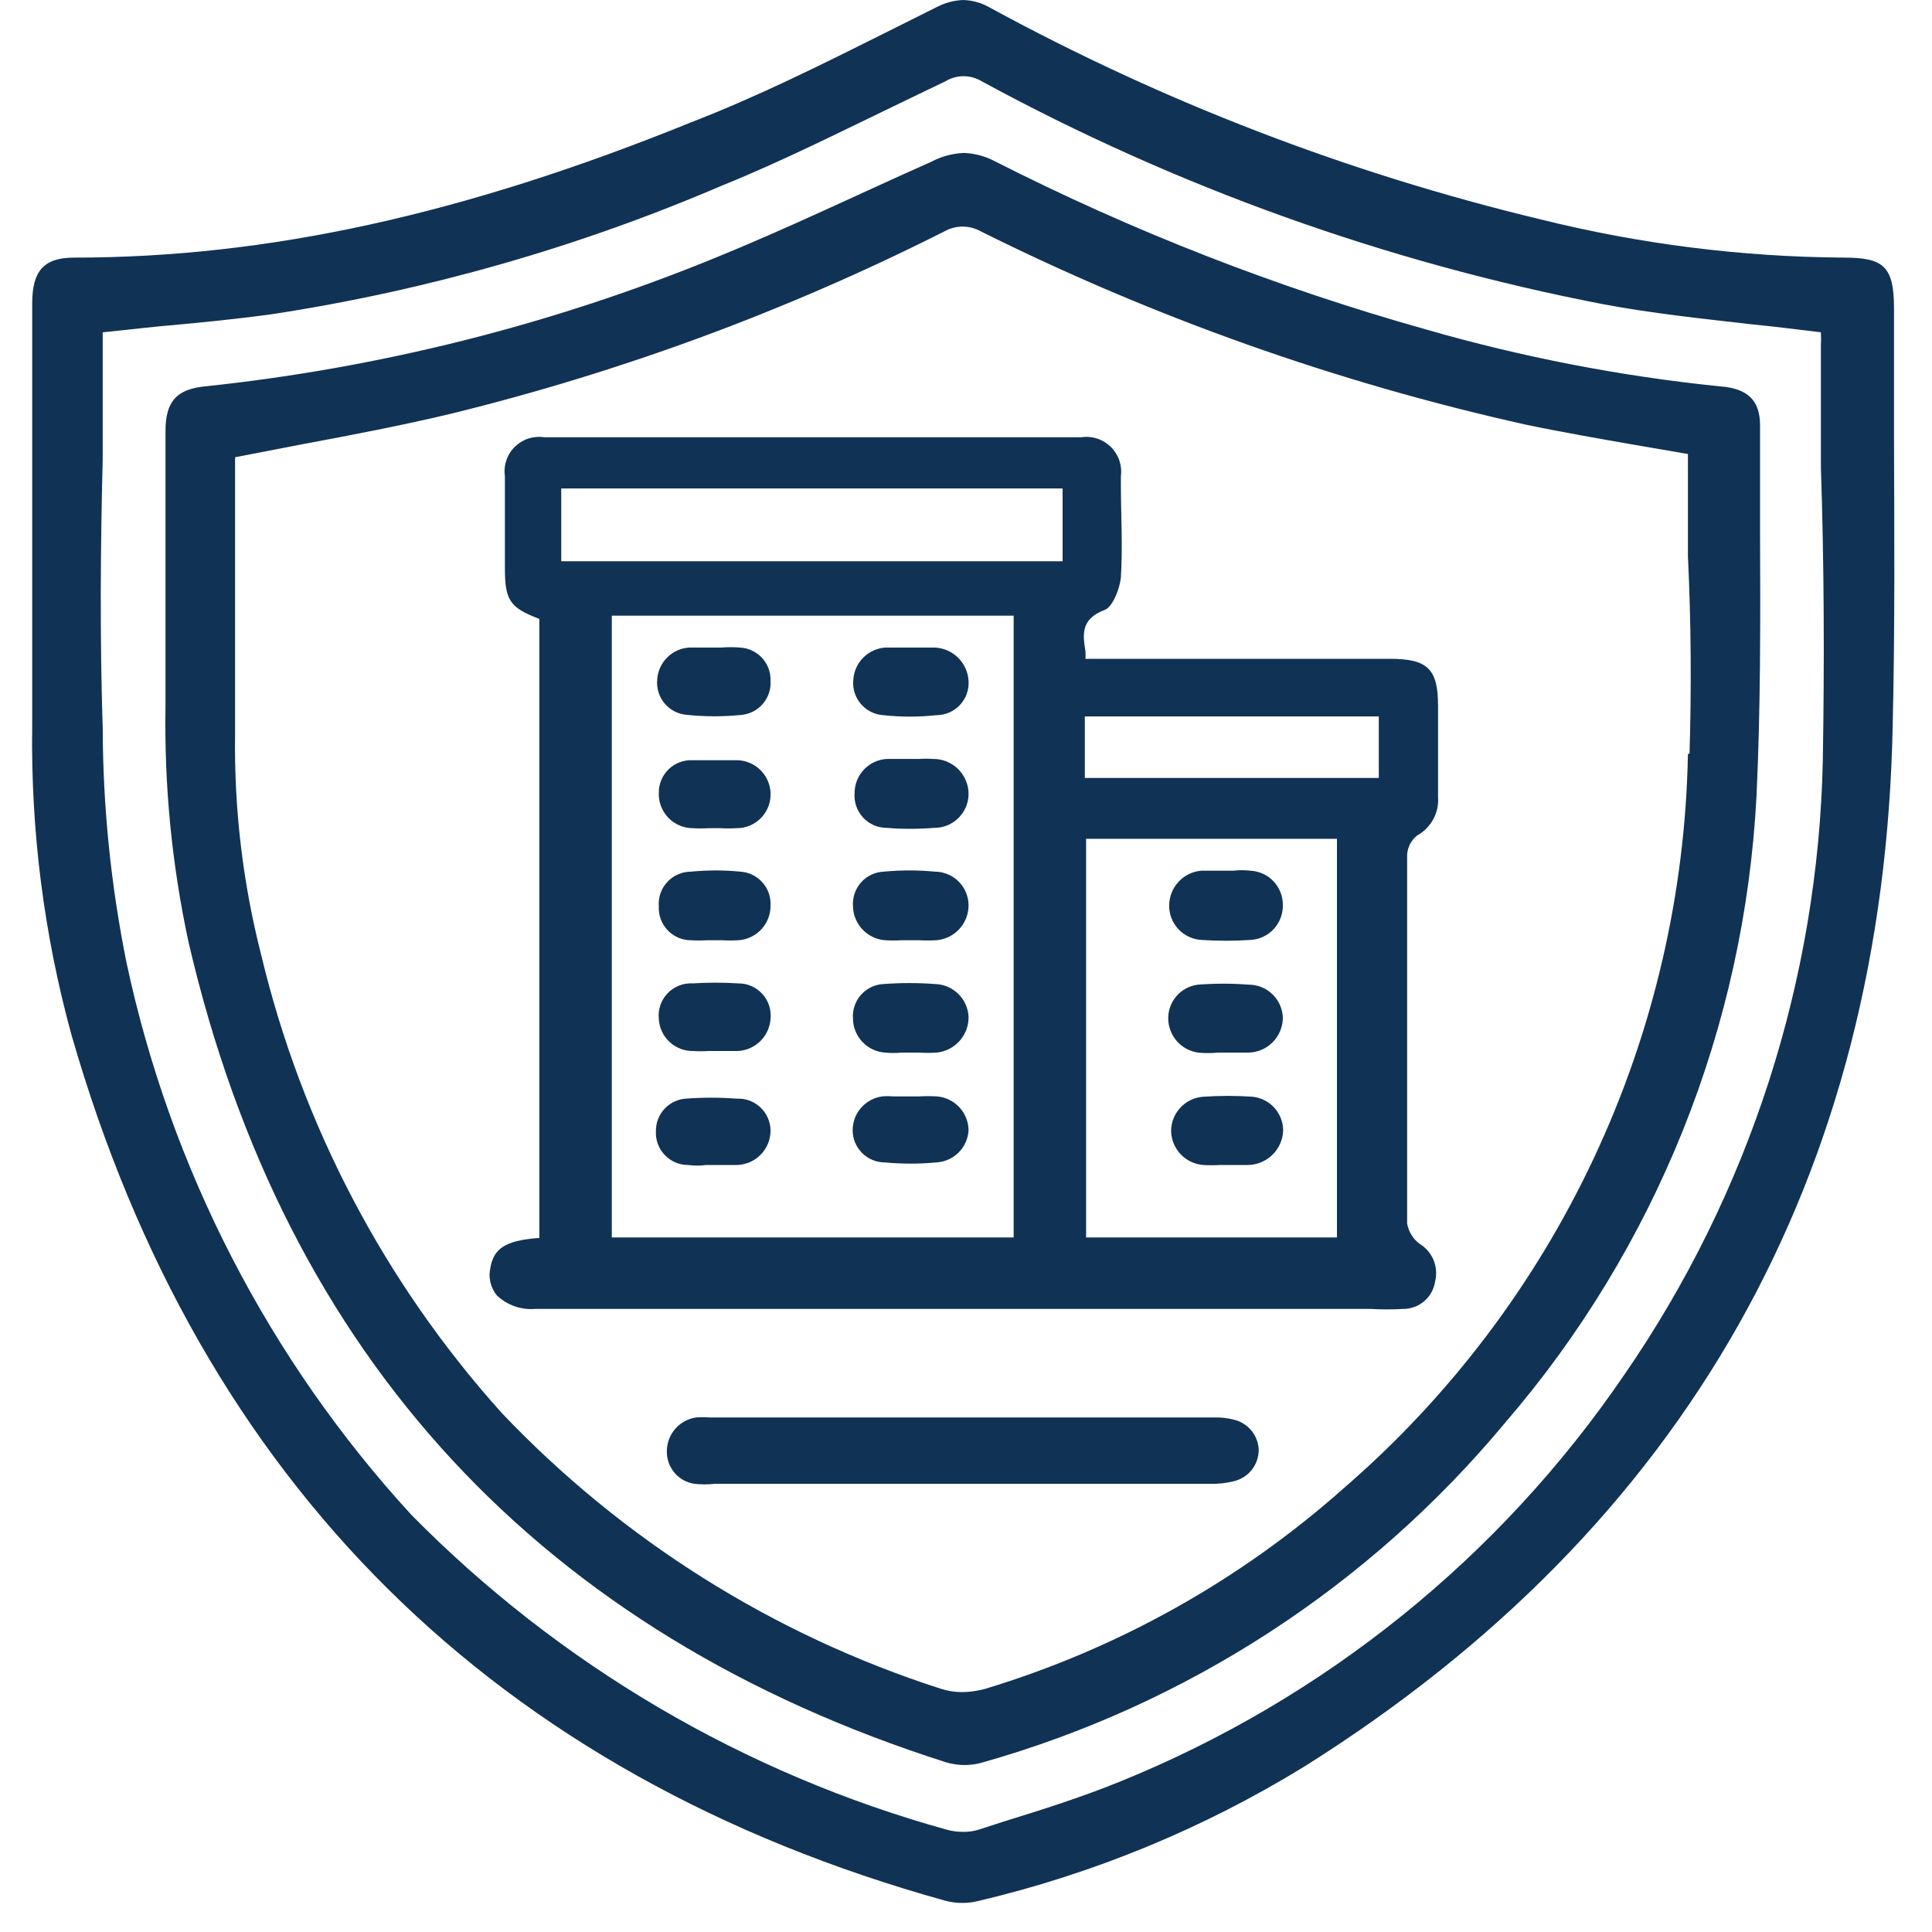 <svg xmlns="http://www.w3.org/2000/svg" width="60" height="60" viewBox="0 0 60 60" fill="none"><g clip-path="url(#clip0_3_186)"><path d="M58.82 13.58C58.82 12.26 58.82 10.9 58.82 9.58C58.82 8.26 58.49 8 57.25 8C54.074 7.978 50.912 7.578 47.83 6.81C41.866 5.377 36.116 3.165 30.73 0.23C30.48 0.087 30.198 0.008 29.91 0C29.624 0.012 29.344 0.087 29.09 0.22L27.53 1C25.53 2 23.53 3 21.46 3.8C14.36 6.68 8.27 8 2.31 8C1.35 8 1 8.42 1 9.43V22.55C0.953 25.788 1.364 29.017 2.22 32.14C6.22 46.06 15.38 55.14 29.36 59.03C29.704 59.12 30.066 59.12 30.41 59.03C33.977 58.187 37.387 56.779 40.51 54.86C52.35 47.42 58.51 36.54 58.78 22.5C58.85 19.53 58.83 16.5 58.82 13.58ZM56.61 23.58C56.472 30.42 54.326 37.069 50.44 42.7C46.579 48.362 41.131 52.756 34.78 55.33C33.6 55.81 32.37 56.2 31.17 56.57L30.4 56.82C30.242 56.87 30.076 56.893 29.91 56.89C29.748 56.89 29.587 56.87 29.43 56.83C23.119 55.085 17.377 51.713 12.78 47.05C8.353 42.225 5.298 36.304 3.93 29.9C3.445 27.503 3.197 25.065 3.19 22.62C3.1 19.83 3.12 16.99 3.19 14.25C3.19 13.1 3.19 11.93 3.19 10.77C3.19 10.67 3.19 10.57 3.19 10.47C3.19 10.37 3.19 10.38 3.19 10.32L4.89 10.14C6.11 10.03 7.26 9.92 8.43 9.76C13.247 9.025 17.952 7.681 22.43 5.76C24.31 5 26.17 4.06 28 3.18L29.37 2.52C29.538 2.42 29.73 2.366 29.925 2.366C30.12 2.366 30.312 2.42 30.48 2.52C36.526 5.808 43.043 8.145 49.8 9.45C51.3 9.73 52.8 9.89 54.38 10.07C55.09 10.14 55.82 10.23 56.55 10.32C56.55 10.32 56.55 10.32 56.55 10.38C56.557 10.486 56.557 10.594 56.55 10.7C56.55 11.97 56.55 13.25 56.55 14.53C56.65 17.52 56.66 20.55 56.61 23.55V23.58Z" fill="#103255"></path><path d="M53.42 12C50.327 11.683 47.268 11.091 44.28 10.23C39.653 8.93 35.165 7.178 30.88 5C30.586 4.846 30.261 4.761 29.93 4.75C29.581 4.765 29.239 4.857 28.93 5.02C26.68 6.02 24.47 7.09 22.18 8.02C17.121 10.087 11.795 11.427 6.36 12C5.48 12.09 5.14 12.47 5.14 13.39C5.14 14.72 5.14 16.04 5.14 17.58V20C5.14 20.64 5.14 21.28 5.14 21.93C5.097 24.399 5.338 26.866 5.86 29.28C8.86 42.18 16.86 50.74 29.38 54.73C29.755 54.843 30.155 54.843 30.53 54.73C36.868 52.934 42.515 49.263 46.73 44.2C51.427 38.755 54.178 31.901 54.55 24.72C54.68 21.98 54.67 19.19 54.66 16.49V13.21C54.66 12.44 54.28 12.06 53.42 12ZM52.42 23.42C52.339 27.755 51.346 32.025 49.505 35.952C47.665 39.878 45.02 43.373 41.74 46.21C38.52 49.074 34.715 51.203 30.59 52.45C30.359 52.514 30.12 52.548 29.88 52.55C29.649 52.55 29.419 52.513 29.2 52.44C24.02 50.772 19.341 47.833 15.59 43.89C11.948 39.842 9.376 34.946 8.11 29.65C7.541 27.419 7.269 25.122 7.3 22.82V14.64C7.3 14.52 7.3 14.4 7.3 14.3C7.305 14.267 7.305 14.233 7.3 14.2L9.42 13.79C10.93 13.51 12.49 13.21 14 12.85C19.312 11.547 24.458 9.645 29.34 7.18C29.51 7.086 29.701 7.037 29.895 7.037C30.089 7.037 30.28 7.086 30.45 7.18C35.819 9.858 41.494 11.873 47.35 13.18C48.49 13.42 49.65 13.62 50.79 13.82L52.42 14.1C52.42 14.1 52.42 14.18 52.42 14.22C52.42 14.26 52.42 14.46 52.42 14.58C52.42 15.49 52.42 16.4 52.42 17.28C52.52 19.33 52.53 21.38 52.47 23.4L52.42 23.42Z" fill="#103255"></path><path d="M44.09 38.63C43.884 38.478 43.745 38.252 43.7 38C43.7 34.48 43.7 30.73 43.7 26.54C43.707 26.423 43.74 26.309 43.795 26.205C43.85 26.102 43.927 26.011 44.02 25.94C44.228 25.825 44.398 25.652 44.512 25.443C44.625 25.234 44.677 24.997 44.66 24.76C44.66 24.16 44.66 23.56 44.66 22.97C44.66 22.63 44.66 22.28 44.66 21.92C44.66 20.78 44.34 20.46 43.17 20.46H33.71C33.715 20.383 33.715 20.307 33.71 20.23C33.63 19.71 33.55 19.23 34.31 18.94C34.54 18.86 34.77 18.31 34.81 17.94C34.87 16.94 34.81 16 34.81 15.05V14.79C34.832 14.624 34.815 14.456 34.761 14.297C34.706 14.139 34.616 13.996 34.497 13.878C34.377 13.761 34.233 13.673 34.074 13.621C33.914 13.569 33.745 13.555 33.58 13.58H16.9C16.735 13.555 16.566 13.569 16.407 13.62C16.249 13.672 16.104 13.761 15.986 13.878C15.867 13.996 15.778 14.139 15.725 14.298C15.671 14.456 15.656 14.625 15.68 14.79C15.68 15.49 15.68 16.2 15.68 16.89V17.63C15.68 18.63 15.82 18.87 16.75 19.22V38.45H16.69C15.69 38.53 15.33 38.78 15.23 39.37C15.195 39.519 15.195 39.674 15.23 39.823C15.265 39.972 15.333 40.111 15.43 40.23C15.588 40.38 15.775 40.494 15.98 40.567C16.185 40.639 16.403 40.667 16.62 40.65H42.48H42.57C42.903 40.67 43.237 40.67 43.57 40.65C43.813 40.652 44.048 40.566 44.232 40.408C44.416 40.25 44.536 40.03 44.57 39.79C44.624 39.571 44.606 39.34 44.52 39.131C44.434 38.923 44.283 38.747 44.09 38.63ZM31.48 38.43H19V19.12H31.48V38.43ZM33 17.43H17.43V15.17H33V17.43ZM41.52 38.43H33.73V26.05H41.52V38.43ZM33.69 22.25H42.82V24.16H33.69V22.25Z" fill="#103255"></path><path d="M39.09 45C39.096 45.23 39.023 45.455 38.883 45.637C38.742 45.819 38.544 45.947 38.32 46C38.075 46.062 37.822 46.089 37.57 46.08H22.2C21.987 46.105 21.773 46.105 21.56 46.08C21.322 46.044 21.104 45.923 20.948 45.739C20.792 45.555 20.707 45.321 20.71 45.08C20.707 44.823 20.798 44.574 20.966 44.379C21.133 44.184 21.366 44.056 21.62 44.02C21.756 44.01 21.893 44.01 22.03 44.02H37.69C37.902 44.013 38.114 44.036 38.32 44.09C38.529 44.139 38.717 44.254 38.855 44.418C38.994 44.582 39.076 44.786 39.09 45Z" fill="#103255"></path><path d="M30.08 21.15C30.088 21.286 30.068 21.423 30.022 21.551C29.975 21.68 29.903 21.797 29.809 21.896C29.715 21.995 29.602 22.075 29.477 22.129C29.352 22.183 29.216 22.21 29.08 22.21C28.532 22.27 27.978 22.27 27.43 22.21C27.296 22.201 27.165 22.166 27.045 22.105C26.925 22.044 26.818 21.96 26.731 21.858C26.644 21.755 26.579 21.636 26.539 21.507C26.5 21.379 26.486 21.244 26.5 21.11C26.517 20.85 26.627 20.605 26.811 20.421C26.995 20.237 27.24 20.127 27.5 20.11H29.03C29.303 20.122 29.562 20.235 29.756 20.427C29.95 20.62 30.065 20.877 30.08 21.15Z" fill="#103255"></path><path d="M30.08 24.66C30.079 24.8 30.05 24.939 29.995 25.067C29.939 25.196 29.859 25.313 29.759 25.41C29.659 25.508 29.54 25.585 29.41 25.636C29.279 25.688 29.14 25.713 29 25.71C28.514 25.75 28.026 25.75 27.54 25.71C27.402 25.71 27.265 25.682 27.138 25.627C27.011 25.572 26.897 25.491 26.803 25.389C26.709 25.288 26.637 25.168 26.592 25.037C26.547 24.907 26.529 24.768 26.54 24.63C26.54 24.359 26.643 24.098 26.829 23.901C27.015 23.704 27.269 23.585 27.54 23.57H28.54C28.683 23.56 28.827 23.56 28.97 23.57C29.115 23.567 29.259 23.594 29.393 23.647C29.528 23.701 29.65 23.781 29.754 23.882C29.857 23.984 29.939 24.105 29.995 24.238C30.051 24.372 30.08 24.515 30.08 24.66Z" fill="#103255"></path><path d="M30.08 28.11C30.081 28.384 29.979 28.649 29.793 28.851C29.608 29.053 29.353 29.177 29.08 29.2C28.904 29.21 28.727 29.21 28.55 29.2H28C27.83 29.21 27.66 29.21 27.49 29.2C27.221 29.18 26.969 29.06 26.784 28.864C26.599 28.668 26.494 28.41 26.49 28.14C26.48 28.007 26.498 27.873 26.541 27.747C26.584 27.621 26.651 27.505 26.74 27.405C26.828 27.305 26.936 27.224 27.056 27.167C27.176 27.109 27.307 27.076 27.44 27.07C27.972 27.02 28.508 27.02 29.04 27.07C29.315 27.073 29.578 27.183 29.773 27.378C29.967 27.572 30.077 27.835 30.08 28.11Z" fill="#103255"></path><path d="M30.08 31.59C30.081 31.865 29.979 32.131 29.794 32.334C29.609 32.538 29.354 32.665 29.08 32.69C28.904 32.7 28.727 32.7 28.55 32.69H28C27.83 32.705 27.66 32.705 27.49 32.69C27.222 32.672 26.97 32.555 26.785 32.36C26.6 32.166 26.494 31.909 26.49 31.64C26.479 31.506 26.495 31.372 26.538 31.244C26.58 31.117 26.647 30.999 26.736 30.898C26.825 30.798 26.933 30.716 27.053 30.658C27.174 30.599 27.306 30.566 27.44 30.56C27.973 30.52 28.507 30.52 29.04 30.56C29.312 30.567 29.57 30.678 29.764 30.869C29.957 31.061 30.07 31.318 30.08 31.59Z" fill="#103255"></path><path d="M30.08 35.1C30.066 35.361 29.956 35.607 29.771 35.791C29.587 35.976 29.341 36.086 29.08 36.1C28.548 36.15 28.012 36.15 27.48 36.1C27.215 36.1 26.96 35.995 26.773 35.807C26.585 35.62 26.48 35.365 26.48 35.1C26.48 34.843 26.573 34.595 26.743 34.402C26.912 34.209 27.145 34.084 27.4 34.05C27.51 34.04 27.62 34.04 27.73 34.05H28.33H28.54C28.727 34.039 28.913 34.039 29.1 34.05C29.364 34.072 29.611 34.192 29.792 34.386C29.974 34.58 30.076 34.835 30.08 35.1Z" fill="#103255"></path><path d="M23.93 35.11C23.93 35.253 23.901 35.395 23.846 35.526C23.79 35.658 23.709 35.778 23.606 35.877C23.503 35.977 23.382 36.055 23.249 36.107C23.115 36.159 22.973 36.184 22.83 36.18H22.25H21.93C21.744 36.205 21.556 36.205 21.37 36.18C21.233 36.18 21.098 36.153 20.973 36.099C20.848 36.045 20.735 35.965 20.641 35.866C20.547 35.767 20.475 35.65 20.428 35.521C20.382 35.393 20.362 35.256 20.37 35.12C20.369 34.87 20.462 34.628 20.63 34.443C20.799 34.258 21.031 34.142 21.28 34.12C21.813 34.08 22.347 34.08 22.88 34.12C23.015 34.113 23.149 34.134 23.276 34.18C23.402 34.227 23.518 34.299 23.616 34.391C23.714 34.484 23.793 34.595 23.846 34.718C23.9 34.842 23.929 34.975 23.93 35.11Z" fill="#103255"></path><path d="M23.93 21.14C23.947 21.396 23.865 21.648 23.702 21.846C23.538 22.043 23.305 22.17 23.05 22.2C22.478 22.26 21.902 22.26 21.33 22.2C21.198 22.19 21.069 22.154 20.95 22.093C20.832 22.033 20.727 21.949 20.642 21.848C20.556 21.746 20.491 21.629 20.451 21.502C20.412 21.375 20.398 21.242 20.41 21.11C20.424 20.849 20.534 20.603 20.719 20.419C20.903 20.234 21.149 20.124 21.41 20.11H22.41C22.596 20.095 22.784 20.095 22.97 20.11C23.233 20.12 23.482 20.235 23.662 20.427C23.842 20.62 23.938 20.876 23.93 21.14Z" fill="#103255"></path><path d="M23.93 24.61C23.938 24.754 23.917 24.898 23.867 25.033C23.817 25.168 23.741 25.291 23.641 25.395C23.542 25.499 23.422 25.582 23.289 25.638C23.157 25.694 23.014 25.722 22.87 25.72C22.71 25.73 22.55 25.73 22.39 25.72H22C21.837 25.73 21.673 25.73 21.51 25.72C21.367 25.719 21.226 25.689 21.096 25.632C20.965 25.575 20.847 25.492 20.749 25.389C20.651 25.285 20.575 25.163 20.525 25.029C20.475 24.895 20.453 24.753 20.46 24.61C20.46 24.474 20.487 24.34 20.541 24.215C20.594 24.091 20.672 23.978 20.77 23.885C20.869 23.791 20.985 23.718 21.112 23.671C21.239 23.624 21.375 23.603 21.51 23.61C21.99 23.61 22.45 23.61 22.92 23.61C23.182 23.622 23.431 23.731 23.617 23.916C23.804 24.1 23.915 24.348 23.93 24.61Z" fill="#103255"></path><path d="M23.93 28.11C23.936 28.386 23.835 28.653 23.649 28.856C23.462 29.059 23.205 29.182 22.93 29.2C22.757 29.21 22.583 29.21 22.41 29.2H21.95C21.787 29.21 21.623 29.21 21.46 29.2C21.324 29.2 21.19 29.173 21.065 29.119C20.941 29.066 20.828 28.988 20.735 28.89C20.641 28.791 20.569 28.675 20.521 28.548C20.474 28.421 20.453 28.285 20.46 28.15C20.449 28.012 20.467 27.873 20.512 27.743C20.557 27.612 20.629 27.492 20.723 27.391C20.817 27.289 20.931 27.208 21.058 27.153C21.185 27.098 21.322 27.07 21.46 27.07C21.969 27.02 22.481 27.02 22.99 27.07C23.252 27.085 23.497 27.203 23.673 27.398C23.849 27.592 23.941 27.848 23.93 28.11Z" fill="#103255"></path><path d="M23.93 31.64C23.912 31.92 23.784 32.182 23.575 32.369C23.365 32.556 23.091 32.654 22.81 32.64H22C21.843 32.65 21.686 32.65 21.53 32.64C21.256 32.645 20.992 32.544 20.792 32.357C20.592 32.171 20.473 31.913 20.46 31.64C20.445 31.496 20.462 31.351 20.509 31.214C20.556 31.078 20.632 30.953 20.732 30.848C20.831 30.744 20.953 30.662 21.087 30.609C21.221 30.555 21.366 30.532 21.51 30.54C21.98 30.51 22.451 30.51 22.92 30.54C23.061 30.538 23.201 30.566 23.33 30.621C23.46 30.677 23.576 30.76 23.672 30.864C23.767 30.967 23.839 31.09 23.884 31.224C23.928 31.358 23.944 31.5 23.93 31.64Z" fill="#103255"></path><path d="M39.84 28.13C39.84 28.401 39.737 28.662 39.551 28.859C39.365 29.056 39.111 29.175 38.84 29.19C38.331 29.225 37.819 29.225 37.31 29.19C37.036 29.174 36.779 29.053 36.592 28.852C36.406 28.65 36.304 28.384 36.31 28.11C36.314 27.839 36.419 27.58 36.603 27.382C36.788 27.184 37.04 27.062 37.31 27.04H38.31C38.483 27.02 38.657 27.02 38.83 27.04C39.108 27.053 39.369 27.174 39.558 27.378C39.747 27.582 39.848 27.852 39.84 28.13Z" fill="#103255"></path><path d="M39.84 31.6C39.84 31.744 39.812 31.887 39.756 32.02C39.701 32.152 39.62 32.273 39.517 32.374C39.415 32.476 39.294 32.556 39.16 32.61C39.027 32.664 38.884 32.691 38.74 32.69H37.82C37.617 32.71 37.413 32.71 37.21 32.69C36.955 32.654 36.722 32.529 36.551 32.337C36.381 32.144 36.285 31.897 36.28 31.64C36.276 31.381 36.367 31.129 36.537 30.934C36.707 30.738 36.943 30.612 37.2 30.58C37.729 30.539 38.261 30.539 38.79 30.58C39.063 30.582 39.324 30.69 39.519 30.88C39.715 31.07 39.83 31.328 39.84 31.6Z" fill="#103255"></path><path d="M39.85 35.1C39.842 35.389 39.722 35.664 39.514 35.866C39.307 36.067 39.029 36.18 38.74 36.18H38.14H37.89C37.717 36.19 37.543 36.19 37.37 36.18C37.101 36.16 36.849 36.04 36.664 35.844C36.479 35.648 36.374 35.39 36.37 35.12C36.372 34.85 36.476 34.59 36.662 34.394C36.847 34.197 37.1 34.078 37.37 34.06C37.879 34.025 38.391 34.025 38.9 34.06C39.158 34.087 39.398 34.208 39.573 34.399C39.748 34.591 39.846 34.84 39.85 35.1Z" fill="#103255"></path></g><defs><clipPath id="clip0_3_186"><rect width="57.83" height="59.1" fill="white" transform="translate(1)"></rect></clipPath></defs></svg>